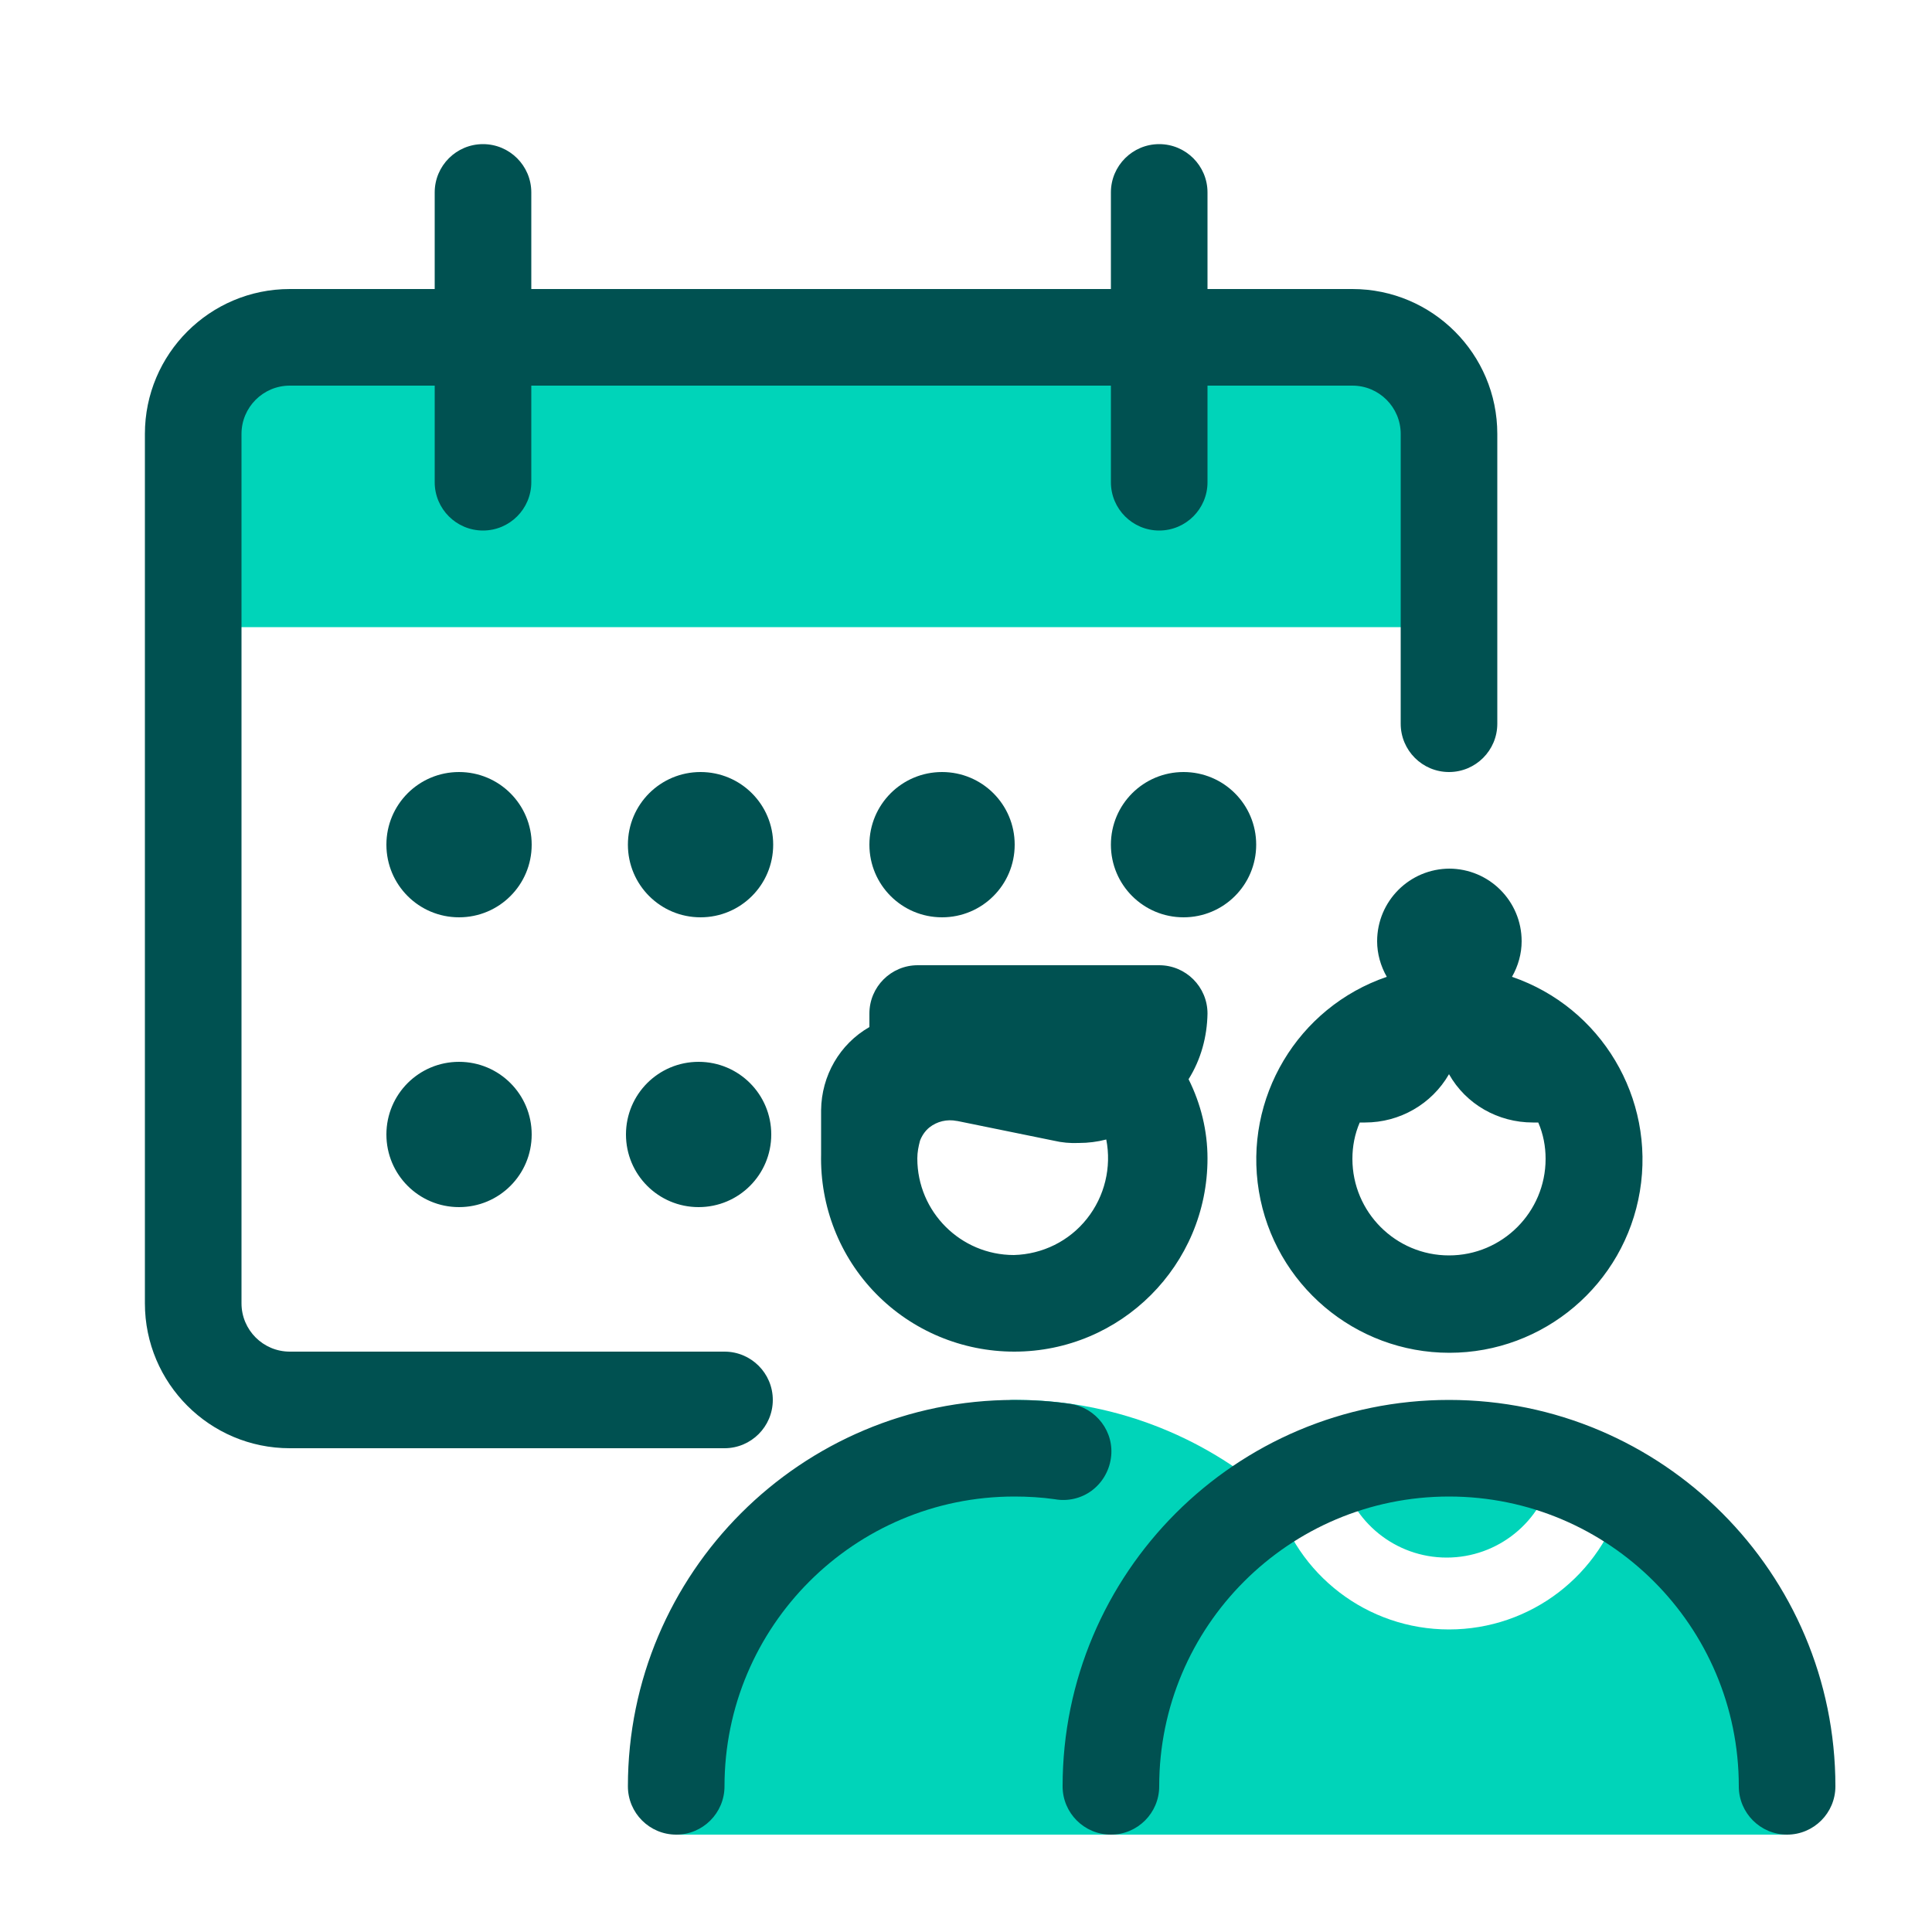<?xml version="1.0" encoding="UTF-8"?><svg id="a" xmlns="http://www.w3.org/2000/svg" width="50" height="50" viewBox="0 0 50 50"><g id="b" transform="translate(0, -0)"><rect id="c" x="0" y="0" width="50" height="50" style="fill:none;"/><path id="d" d="M26.25,36.23c2.46-.01,4.83,.88,6.68,2.5h.07c.55,2.03,2.39,3.44,4.5,3.44s3.95-1.41,4.5-3.44h0l.28,.17c2.38,1.55,3.86,4.16,3.97,7v1.58H17.5v-1.25c0-4.35,3.2-8.03,7.5-8.65,0-.03,0-.07,0-.1,0-.69,.56-1.25,1.25-1.25Zm11.25,1.25c.93,0,1.86,.17,2.74,.48-.06,.05-.06,.14-.06,.14-.28,1.29-1.42,2.21-2.74,2.21s-2.46-.92-2.74-2.21c0-.04,0-.08,0-.13h0c.9-.32,1.85-.49,2.8-.49Zm-2.5-28.75c1.38,0,2.5,1.12,2.5,2.5h0v5H5v-5c0-1.38,1.12-2.5,2.5-2.5h27.5Z" style="fill:#00d4b9;"/><path id="e" d="M26.25,36.23c.48,0,.96,.03,1.44,.1,.68,.1,1.16,.73,1.06,1.41-.05,.34-.23,.64-.5,.84-.27,.2-.62,.28-.95,.22-.35-.05-.7-.07-1.05-.07-4.14,0-7.5,3.36-7.5,7.5,0,.69-.56,1.25-1.25,1.25s-1.25-.56-1.25-1.25c0-5.52,4.48-10,10-10Zm11.25,0c5.52,0,10,4.48,10,10,0,.69-.56,1.25-1.25,1.25s-1.25-.56-1.25-1.25c0-4.14-3.36-7.5-7.5-7.5s-7.5,3.36-7.5,7.5c0,.69-.56,1.25-1.25,1.25s-1.25-.56-1.25-1.25c0-5.52,4.48-10,10-10ZM30,3.73c.69,0,1.25,.56,1.25,1.25h0v2.5h3.75c2.07,0,3.75,1.68,3.75,3.75h0v7.5c0,.69-.56,1.25-1.25,1.25s-1.25-.56-1.25-1.25h0v-7.5c0-.69-.56-1.25-1.25-1.25h-3.75v2.5c0,.69-.56,1.25-1.25,1.25s-1.25-.56-1.25-1.25h0v-2.5H13.75v2.5c0,.69-.56,1.25-1.25,1.25s-1.25-.56-1.25-1.25h0v-2.5h-3.75c-.69,0-1.25,.56-1.25,1.25h0v22.5c0,.69,.56,1.25,1.25,1.25h11.25c.69,0,1.25,.56,1.25,1.25s-.56,1.25-1.25,1.25H7.5c-2.07,0-3.75-1.68-3.75-3.75h0V11.23c0-2.07,1.68-3.75,3.75-3.75h3.75v-2.5c0-.69,.56-1.25,1.25-1.25s1.25,.56,1.25,1.25h0v2.5h15v-2.5c0-.69,.56-1.25,1.25-1.25ZM11.88,27.48c1.04,0,1.88,.84,1.88,1.88s-.84,1.88-1.88,1.88-1.88-.84-1.88-1.88,.84-1.88,1.88-1.88Zm6.2,0c1.04,0,1.88,.84,1.88,1.88s-.84,1.88-1.88,1.88-1.88-.84-1.88-1.88,.84-1.88,1.88-1.88Zm-6.2-7.5c1.04,0,1.88,.84,1.88,1.88s-.84,1.88-1.88,1.88-1.88-.84-1.88-1.88,.84-1.88,1.88-1.88Zm6.25,0c1.04,0,1.88,.84,1.88,1.88s-.84,1.88-1.88,1.88-1.88-.84-1.88-1.88,.84-1.88,1.88-1.88Zm6.25,0c1.04,0,1.88,.84,1.88,1.88s-.84,1.88-1.88,1.88-1.88-.84-1.88-1.88,.84-1.88,1.88-1.88Zm6.25,0c1.04,0,1.88,.84,1.88,1.88s-.84,1.88-1.88,1.88-1.88-.84-1.88-1.88,.84-1.88,1.88-1.88Zm.62,6.25c0-.69-.56-1.25-1.25-1.25h-6.25c-.69,0-1.25,.56-1.25,1.25v.35c-.77,.44-1.24,1.26-1.25,2.15v1.14c-.03,1.35,.48,2.65,1.42,3.61,.94,.96,2.23,1.5,3.58,1.5,2.76,0,5-2.24,5-5,0-.71-.17-1.41-.49-2.05,.32-.51,.48-1.1,.49-1.7h0Zm6.25-3.75c1.04,0,1.88,.84,1.88,1.88,0,.32-.09,.64-.25,.92,2.31,.79,3.71,3.14,3.31,5.55-.4,2.41-2.49,4.18-4.93,4.18s-4.53-1.77-4.93-4.18c-.4-2.41,1-4.76,3.31-5.55-.16-.28-.25-.6-.25-.92,0-1.04,.84-1.88,1.88-1.88Zm-12.73,6.53l2.5,.51c.21,.05,.43,.07,.65,.06,.24,0,.48-.03,.71-.09,.14,.72-.04,1.47-.5,2.05-.46,.58-1.15,.92-1.89,.94-1.38,0-2.5-1.12-2.5-2.5,0-.16,.03-.31,.07-.46,.05-.13,.13-.25,.24-.34,.2-.16,.46-.22,.71-.17Zm12.73-1.21c-.45,.78-1.28,1.25-2.17,1.25h-.14c-.13,.3-.19,.62-.19,.94,0,1.38,1.12,2.5,2.5,2.5s2.5-1.12,2.5-2.5c0-.32-.06-.64-.19-.94h-.14c-.9,0-1.73-.47-2.17-1.25Z" style="fill:#005151;"/></g></svg>